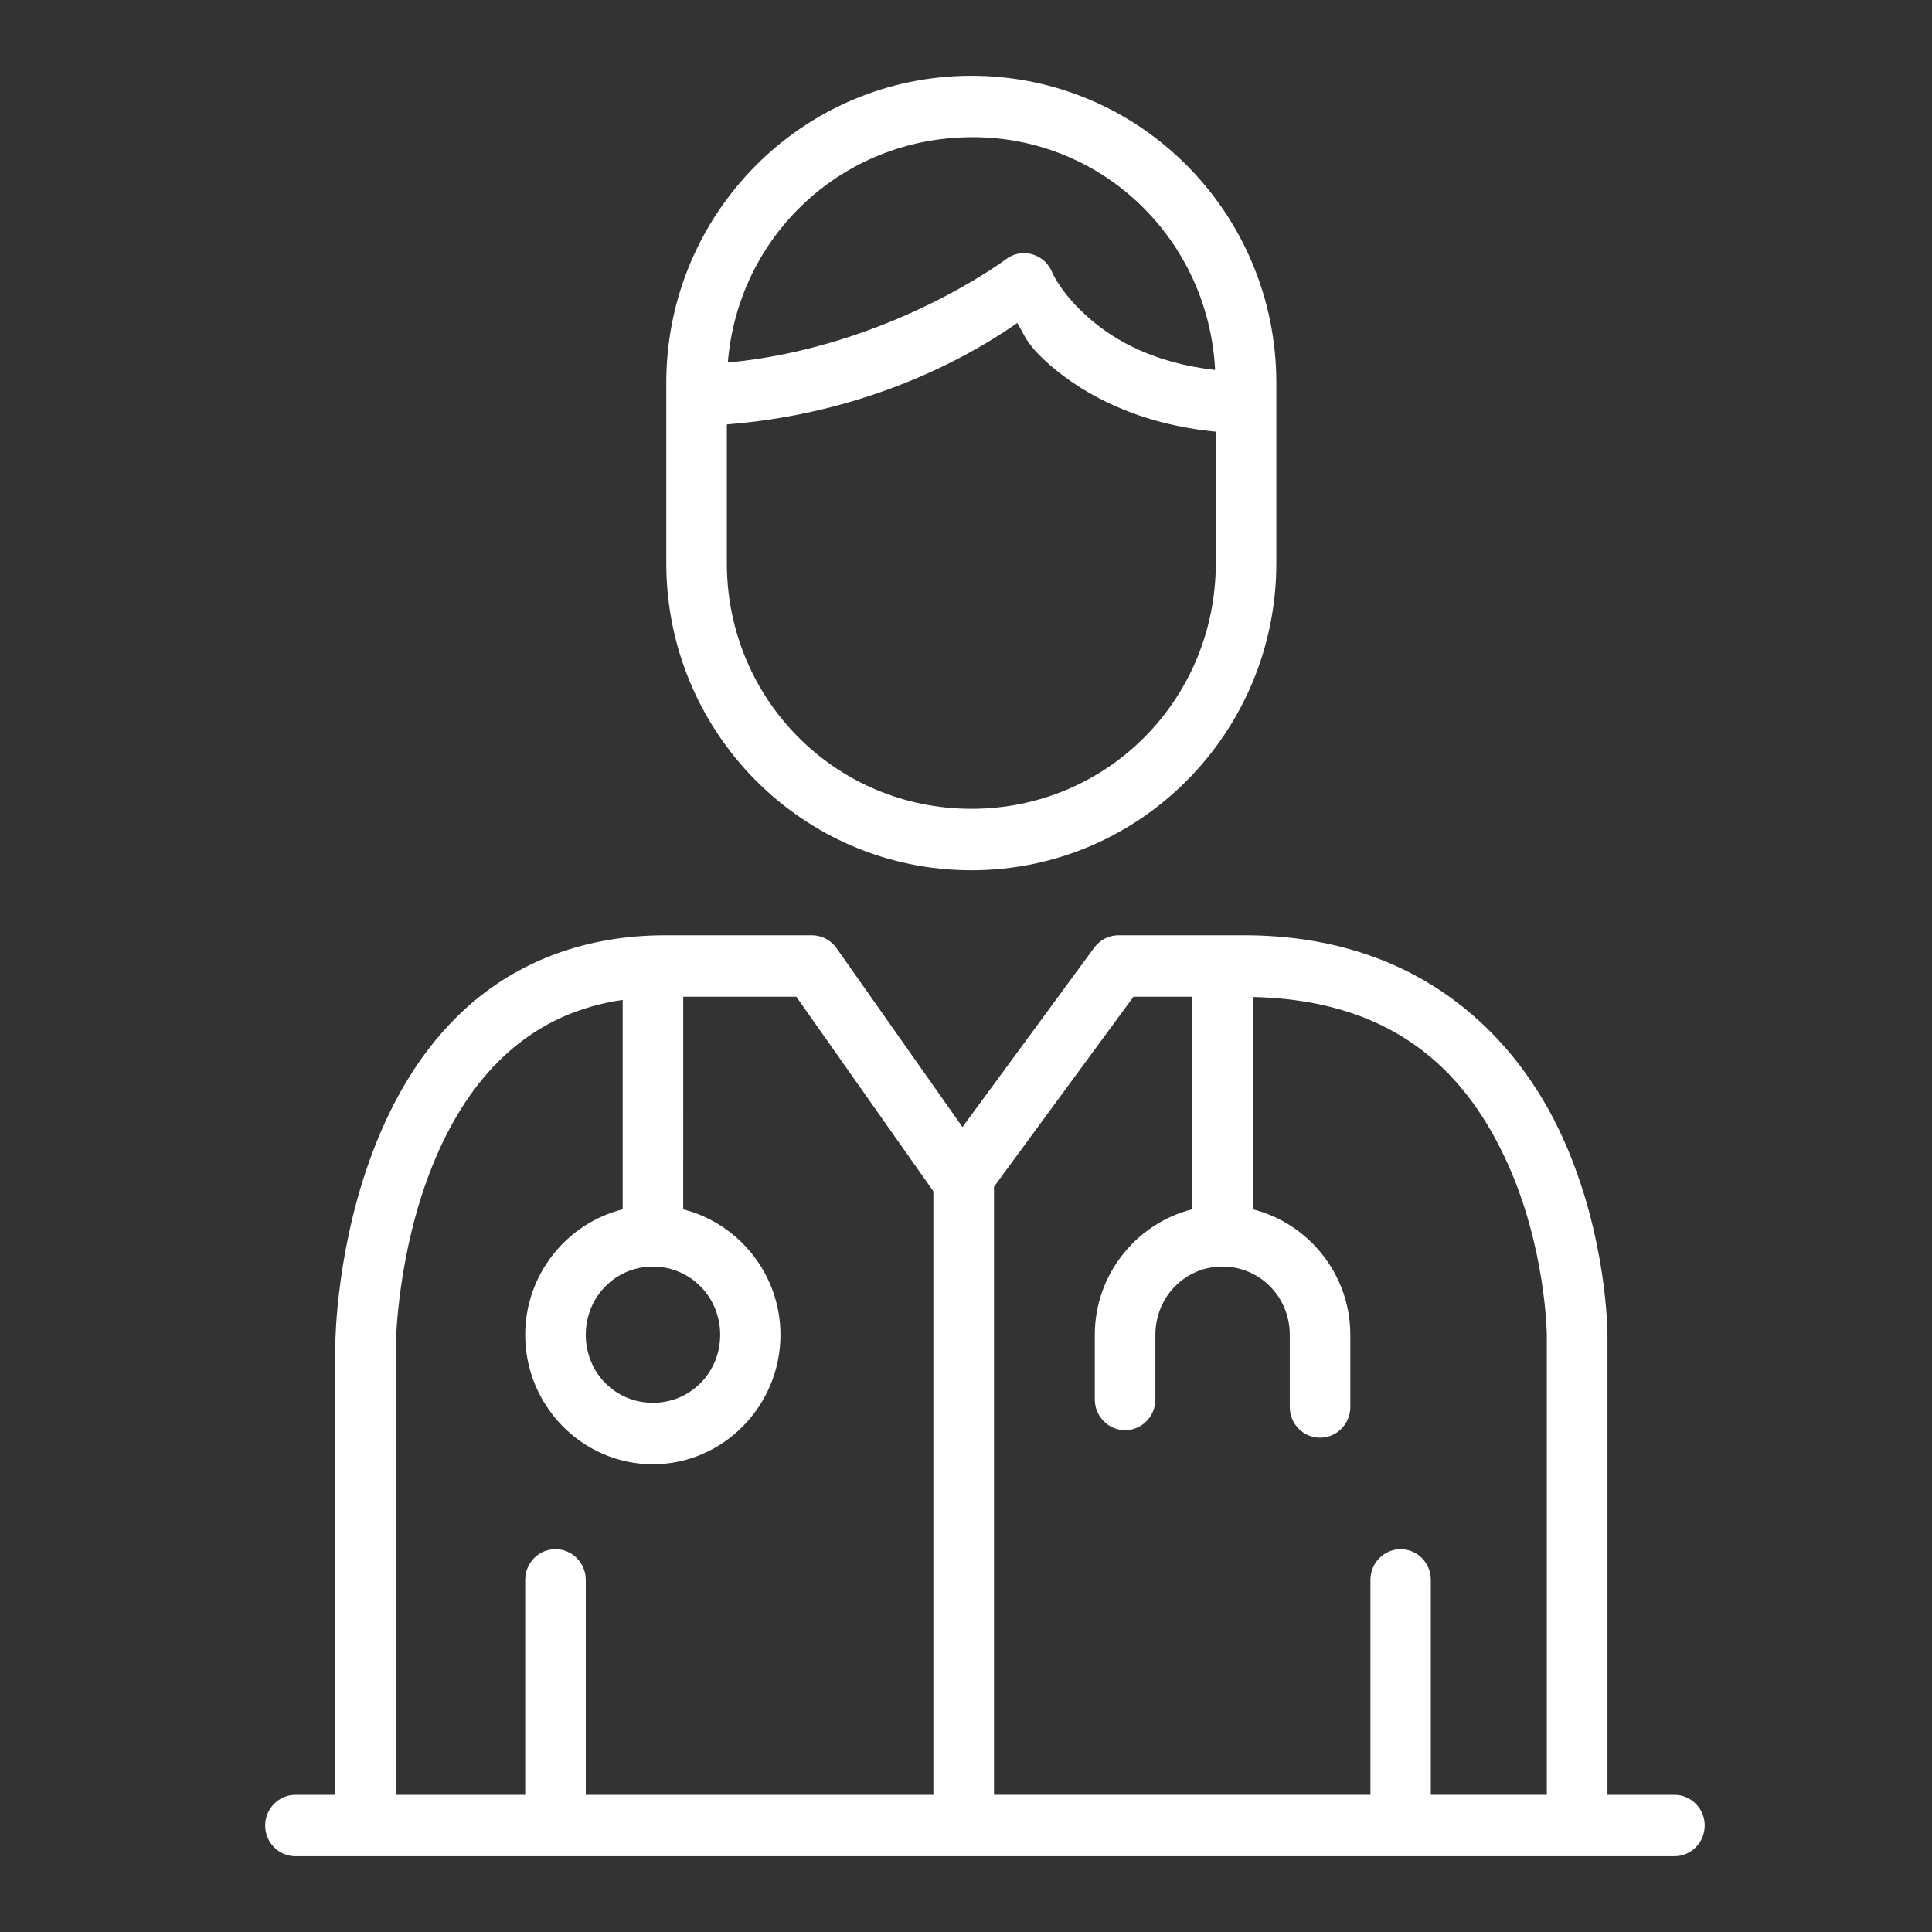 <svg width="51" height="51" viewBox="0 0 51 51" fill="none" xmlns="http://www.w3.org/2000/svg">
<rect x="0" y="0" width="51" height="51" fill="#333333" stroke="none"/>
<path fill-rule="evenodd" clip-rule="evenodd" d="M17.588 10.105V14.866C17.588 19.33 21.18 22.973 25.643 22.973C30.106 22.973 33.692 19.33 33.692 14.866V10.105C33.692 5.641 30.106 2 25.643 2C21.18 2 17.588 5.642 17.588 10.105ZM25.675 3.621C29.128 3.621 31.902 6.339 32.076 9.766C30.453 9.582 29.424 8.983 28.765 8.412C27.997 7.747 27.767 7.174 27.767 7.174C27.643 6.884 27.365 6.691 27.053 6.683C26.873 6.677 26.696 6.735 26.552 6.845C26.552 6.845 23.479 9.166 19.213 9.572C19.481 6.236 22.223 3.621 25.675 3.621ZM26.853 8.526C27.067 8.884 27.105 9.107 27.726 9.645C28.632 10.429 30.055 11.198 32.094 11.395V14.866C32.094 18.453 29.241 21.351 25.643 21.351C22.046 21.351 19.187 18.452 19.187 14.866V11.204C23.341 10.877 26.078 9.068 26.853 8.526ZM17.564 24.689C15.439 24.689 13.754 25.386 12.512 26.429C11.27 27.473 10.468 28.835 9.934 30.163C8.866 32.82 8.854 35.432 8.853 35.432V35.438V47.379H7.798C7.356 47.38 6.999 47.745 7 48.193C7.001 48.639 7.358 48.999 7.798 49H44.202C44.642 48.999 44.998 48.639 45 48.193C45.002 47.745 44.644 47.38 44.202 47.379H42.433V35.237V35.231C42.433 35.231 42.439 32.651 41.252 30.033C40.066 27.414 37.514 24.689 32.837 24.689H29.52C29.268 24.691 29.032 24.813 28.883 25.018L25.407 29.751L22.084 25.031C21.934 24.816 21.689 24.688 21.429 24.689L17.564 24.689ZM18.036 26.311H21.021L24.639 31.448V47.379H15.463V41.708C15.464 41.258 15.104 40.892 14.66 40.894C14.218 40.895 13.862 41.26 13.864 41.708V47.379L10.452 47.379V35.439C10.452 35.433 10.485 33.084 11.414 30.774C11.879 29.617 12.557 28.494 13.533 27.675C14.289 27.039 15.223 26.573 16.437 26.394V31.923C14.967 32.291 13.864 33.638 13.864 35.237C13.864 37.115 15.38 38.653 17.233 38.653C19.086 38.653 20.602 37.115 20.602 35.237C20.602 33.641 19.502 32.295 18.035 31.924L18.036 26.311ZM29.921 26.311H31.473V31.922C30.004 32.29 28.9 33.638 28.9 35.236V36.947C28.902 37.391 29.258 37.752 29.697 37.754C30.138 37.755 30.497 37.394 30.499 36.947V35.236C30.499 34.235 31.282 33.434 32.27 33.434C33.257 33.434 34.047 34.235 34.047 35.236V37.143C34.047 37.589 34.403 37.95 34.843 37.952C35.285 37.953 35.644 37.591 35.645 37.143V35.236C35.645 33.639 34.541 32.293 33.072 31.923V26.318C36.998 26.401 38.796 28.504 39.794 30.707C40.812 32.955 40.832 35.236 40.832 35.236V47.378H37.77V41.707C37.772 41.26 37.416 40.895 36.974 40.894C36.532 40.895 36.175 41.259 36.176 41.707V47.378L26.239 47.379V31.327L29.921 26.311ZM17.234 33.435C18.222 33.435 19.011 34.234 19.011 35.236C19.011 36.238 18.223 37.031 17.234 37.031C16.245 37.031 15.463 36.238 15.463 35.236C15.463 34.234 16.245 33.435 17.234 33.435Z" fill="white"/>
</svg>

